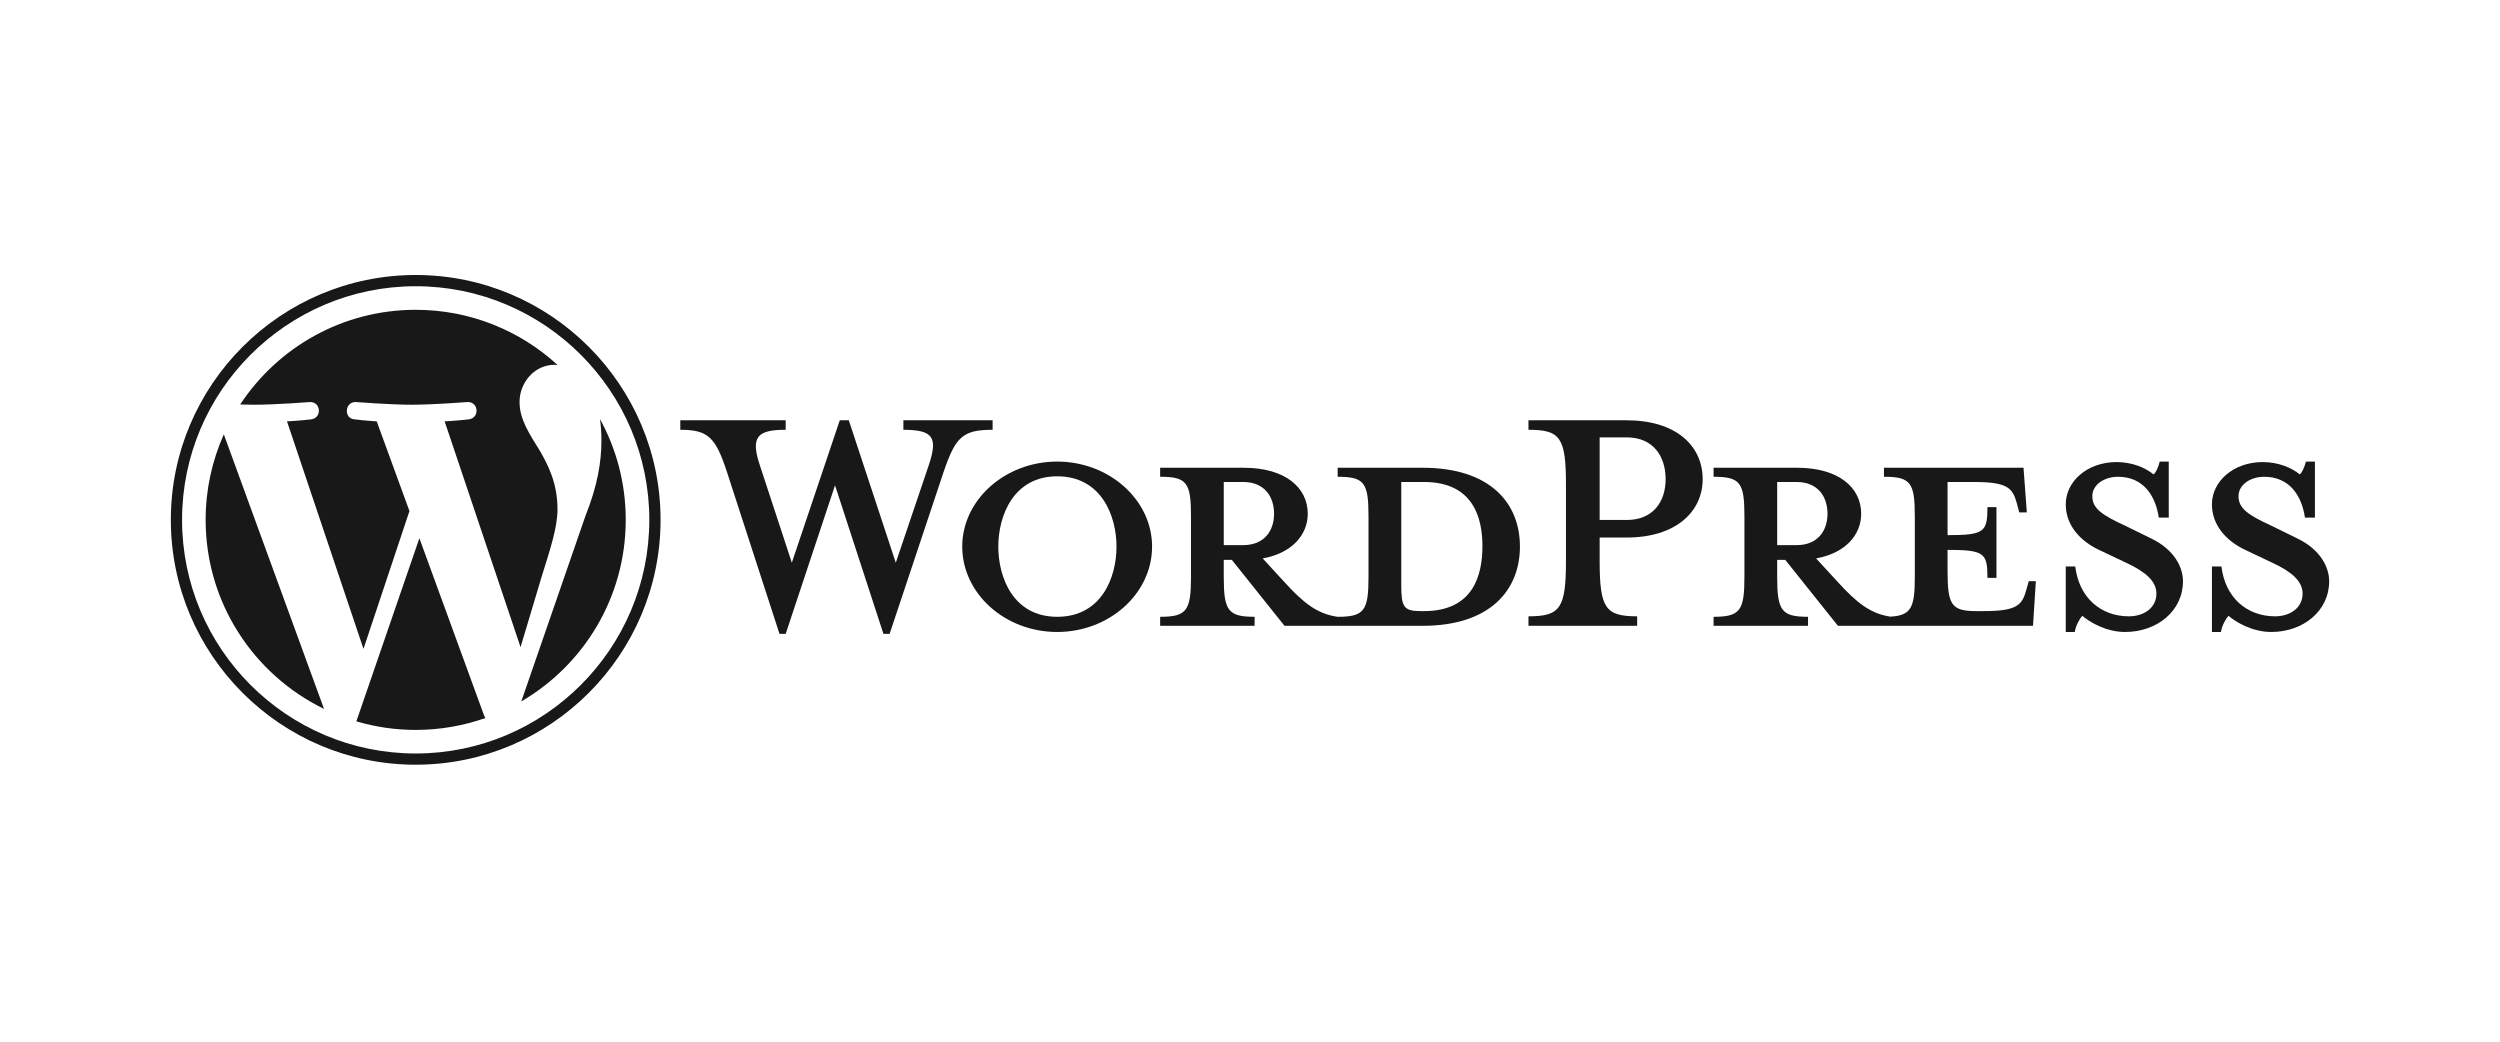 <?xml version="1.0" encoding="UTF-8"?>
<svg xmlns="http://www.w3.org/2000/svg" width="600" height="250" viewBox="0 0 600 250" fill="none">
  <path d="M341.431 112.262H321.04V114.425C327.418 114.425 328.443 115.792 328.443 123.881V138.462C328.443 146.55 327.419 148.031 321.04 148.031C316.143 147.348 312.838 144.727 308.281 139.715L303.042 134.02C310.104 132.765 313.862 128.324 313.862 123.311C313.862 117.047 308.51 112.262 298.485 112.262H278.436V114.425C284.814 114.425 285.84 115.792 285.84 123.881V138.462C285.84 146.55 284.814 148.031 278.436 148.031V150.195H301.104V148.031C294.726 148.031 293.701 146.55 293.701 138.462V134.363H295.636L308.281 150.195H341.431C357.72 150.195 364.783 141.539 364.783 131.171C364.783 120.805 357.721 112.262 341.431 112.262ZM293.702 130.829V115.68H298.371C303.497 115.68 305.776 119.211 305.776 123.312C305.776 127.3 303.497 130.83 298.371 130.83L293.702 130.829ZM341.773 146.664H340.975C336.875 146.664 336.305 145.64 336.305 140.399V115.68C336.305 115.68 341.317 115.68 341.773 115.68C353.62 115.68 355.783 124.336 355.783 131.058C355.783 138.006 353.619 146.664 341.773 146.664Z" fill="#181818"></path>
  <path d="M214.989 135.046L222.849 111.806C225.128 105.085 224.102 103.149 216.812 103.149V100.87H238.228V103.149C231.051 103.149 229.343 104.858 226.495 113.173L213.507 152.132H212.027L200.407 116.476L188.561 152.132H187.08L174.436 113.173C171.702 104.858 169.879 103.149 163.272 103.149V100.87H188.561V103.149C181.839 103.149 180.016 104.743 182.409 111.806L190.041 135.046L201.546 100.87H203.711L214.989 135.046Z" fill="#181818"></path>
  <path d="M253.717 151.675C241.188 151.675 230.935 142.449 230.935 131.17C230.935 120.007 241.189 110.779 253.717 110.779C266.248 110.779 276.5 120.007 276.5 131.17C276.5 142.449 266.248 151.675 253.717 151.675ZM253.717 114.313C243.239 114.313 239.592 123.767 239.592 131.171C239.592 138.691 243.239 148.031 253.717 148.031C264.312 148.031 267.958 138.691 267.958 131.171C267.958 123.767 264.312 114.313 253.717 114.313Z" fill="#181818"></path>
  <path d="M392.918 147.917V150.195H366.832V147.917C374.464 147.917 375.831 145.981 375.831 134.588V116.363C375.831 104.97 374.464 103.148 366.832 103.148V100.869H390.411C402.144 100.869 408.639 106.907 408.639 114.996C408.639 122.856 402.144 129.007 390.411 129.007H383.918V134.587C383.918 145.981 385.285 147.917 392.918 147.917ZM390.411 104.97H383.918V124.792H390.411C396.791 124.792 399.752 120.35 399.752 114.996C399.752 109.528 396.791 104.97 390.411 104.97Z" fill="#181818"></path>
  <path d="M486.895 139.488L486.326 141.538C485.301 145.297 484.046 146.664 475.959 146.664H474.364C468.441 146.664 467.416 145.297 467.416 137.21V131.97C476.301 131.97 476.985 132.766 476.985 138.691H479.149V121.717H476.985C476.985 127.64 476.301 128.437 467.416 128.437V115.68H473.68C481.769 115.68 483.021 117.047 484.046 120.806L484.617 122.969H486.439L485.643 112.262H452.151V114.425C458.529 114.425 459.556 115.792 459.556 123.881V138.462C459.556 145.861 458.685 147.725 453.655 147.991C448.875 147.261 445.594 144.654 441.103 139.715L435.863 134.02C442.926 132.765 446.685 128.324 446.685 123.311C446.685 117.047 441.332 112.262 431.307 112.262H411.259V114.425C417.637 114.425 418.662 115.792 418.662 123.881V138.462C418.662 146.55 417.638 148.031 411.259 148.031V150.195H433.928V148.031C427.55 148.031 426.523 146.55 426.523 138.462V134.363H428.46L441.104 150.195H487.922L488.606 139.489L486.895 139.488ZM426.523 130.829V115.68H431.192C436.318 115.68 438.598 119.211 438.598 123.312C438.598 127.3 436.318 130.83 431.192 130.83L426.523 130.829Z" fill="#181818"></path>
  <path d="M510.019 151.675C505.463 151.675 501.475 149.284 499.766 147.802C499.197 148.373 498.172 150.081 497.945 151.675H495.78V135.957H498.058C498.97 143.475 504.209 147.917 510.93 147.917C514.576 147.917 517.538 145.867 517.538 142.45C517.538 139.489 514.918 137.21 510.247 135.046L503.754 131.97C499.197 129.804 495.78 126.045 495.78 121.034C495.78 115.566 500.906 110.896 507.969 110.896C511.728 110.896 514.917 112.263 516.855 113.857C517.424 113.402 517.993 112.148 518.336 110.78H520.5V124.223H518.108C517.309 118.869 514.348 114.426 508.312 114.426C505.122 114.426 502.159 116.249 502.159 119.098C502.159 122.059 504.551 123.653 510.02 126.16L516.284 129.235C521.753 131.855 523.916 136.072 523.916 139.489C523.916 146.664 517.651 151.675 510.019 151.675Z" fill="#181818"></path>
  <path d="M545.104 151.675C540.547 151.675 536.559 149.284 534.851 147.802C534.282 148.373 533.257 150.081 533.03 151.675H530.865V135.957H533.143C534.054 143.475 539.294 147.917 546.015 147.917C549.66 147.917 552.623 145.867 552.623 142.45C552.623 139.489 550.003 137.21 545.331 135.046L538.838 131.97C534.282 129.804 530.864 126.045 530.864 121.034C530.864 115.566 535.99 110.896 543.053 110.896C546.812 110.896 550.001 112.263 551.939 113.857C552.508 113.402 553.077 112.148 553.418 110.78H555.583V124.223H553.191C552.393 118.869 549.432 114.426 543.395 114.426C540.206 114.426 537.243 116.249 537.243 119.098C537.243 122.059 539.635 123.653 545.104 126.16L551.368 129.235C556.837 131.855 559 136.072 559 139.489C559 146.664 552.735 151.675 545.104 151.675Z" fill="#181818"></path>
  <path d="M49.353 124.764C49.353 144.719 60.95 161.963 77.765 170.135L53.718 104.248C50.92 110.517 49.353 117.456 49.353 124.764Z" fill="#181818"></path>
  <path d="M133.799 122.22C133.799 115.99 131.561 111.675 129.641 108.317C127.086 104.164 124.691 100.648 124.691 96.495C124.691 91.861 128.205 87.547 133.156 87.547C133.38 87.547 133.591 87.575 133.809 87.587C124.84 79.37 112.891 74.353 99.766 74.353C82.154 74.353 66.659 83.389 57.645 97.076C58.828 97.112 59.942 97.137 60.889 97.137C66.162 97.137 74.325 96.497 74.325 96.497C77.042 96.337 77.363 100.328 74.648 100.649C74.648 100.649 71.917 100.971 68.878 101.13L87.236 155.736L98.269 122.648L90.414 101.128C87.7 100.969 85.128 100.648 85.128 100.648C82.411 100.488 82.73 96.335 85.446 96.495C85.446 96.495 93.772 97.135 98.725 97.135C103.997 97.135 112.161 96.495 112.161 96.495C114.88 96.335 115.2 100.326 112.484 100.648C112.484 100.648 109.747 100.969 106.714 101.128L124.932 155.321L129.961 138.517C132.14 131.544 133.799 126.536 133.799 122.22Z" fill="#181818"></path>
  <path d="M100.651 129.174L85.525 173.126C90.041 174.454 94.817 175.18 99.766 175.18C105.637 175.18 111.267 174.165 116.507 172.322C116.372 172.107 116.249 171.877 116.148 171.628L100.651 129.174Z" fill="#181818"></path>
  <path d="M144.001 100.578C144.218 102.183 144.341 103.907 144.341 105.761C144.341 110.877 143.386 116.628 140.508 123.818L125.109 168.341C140.096 159.601 150.177 143.363 150.177 124.765C150.178 116 147.939 107.759 144.001 100.578Z" fill="#181818"></path>
  <path d="M99.766 66C67.363 66 41 92.361 41 124.764C41 157.171 67.363 183.531 99.766 183.531C132.168 183.531 158.535 157.171 158.535 124.764C158.534 92.361 132.168 66 99.766 66ZM99.766 180.838C68.849 180.838 43.695 155.683 43.695 124.764C43.695 93.847 68.848 68.695 99.766 68.695C130.682 68.695 155.835 93.847 155.835 124.764C155.835 155.683 130.682 180.838 99.766 180.838Z" fill="#181818"></path>
</svg>
